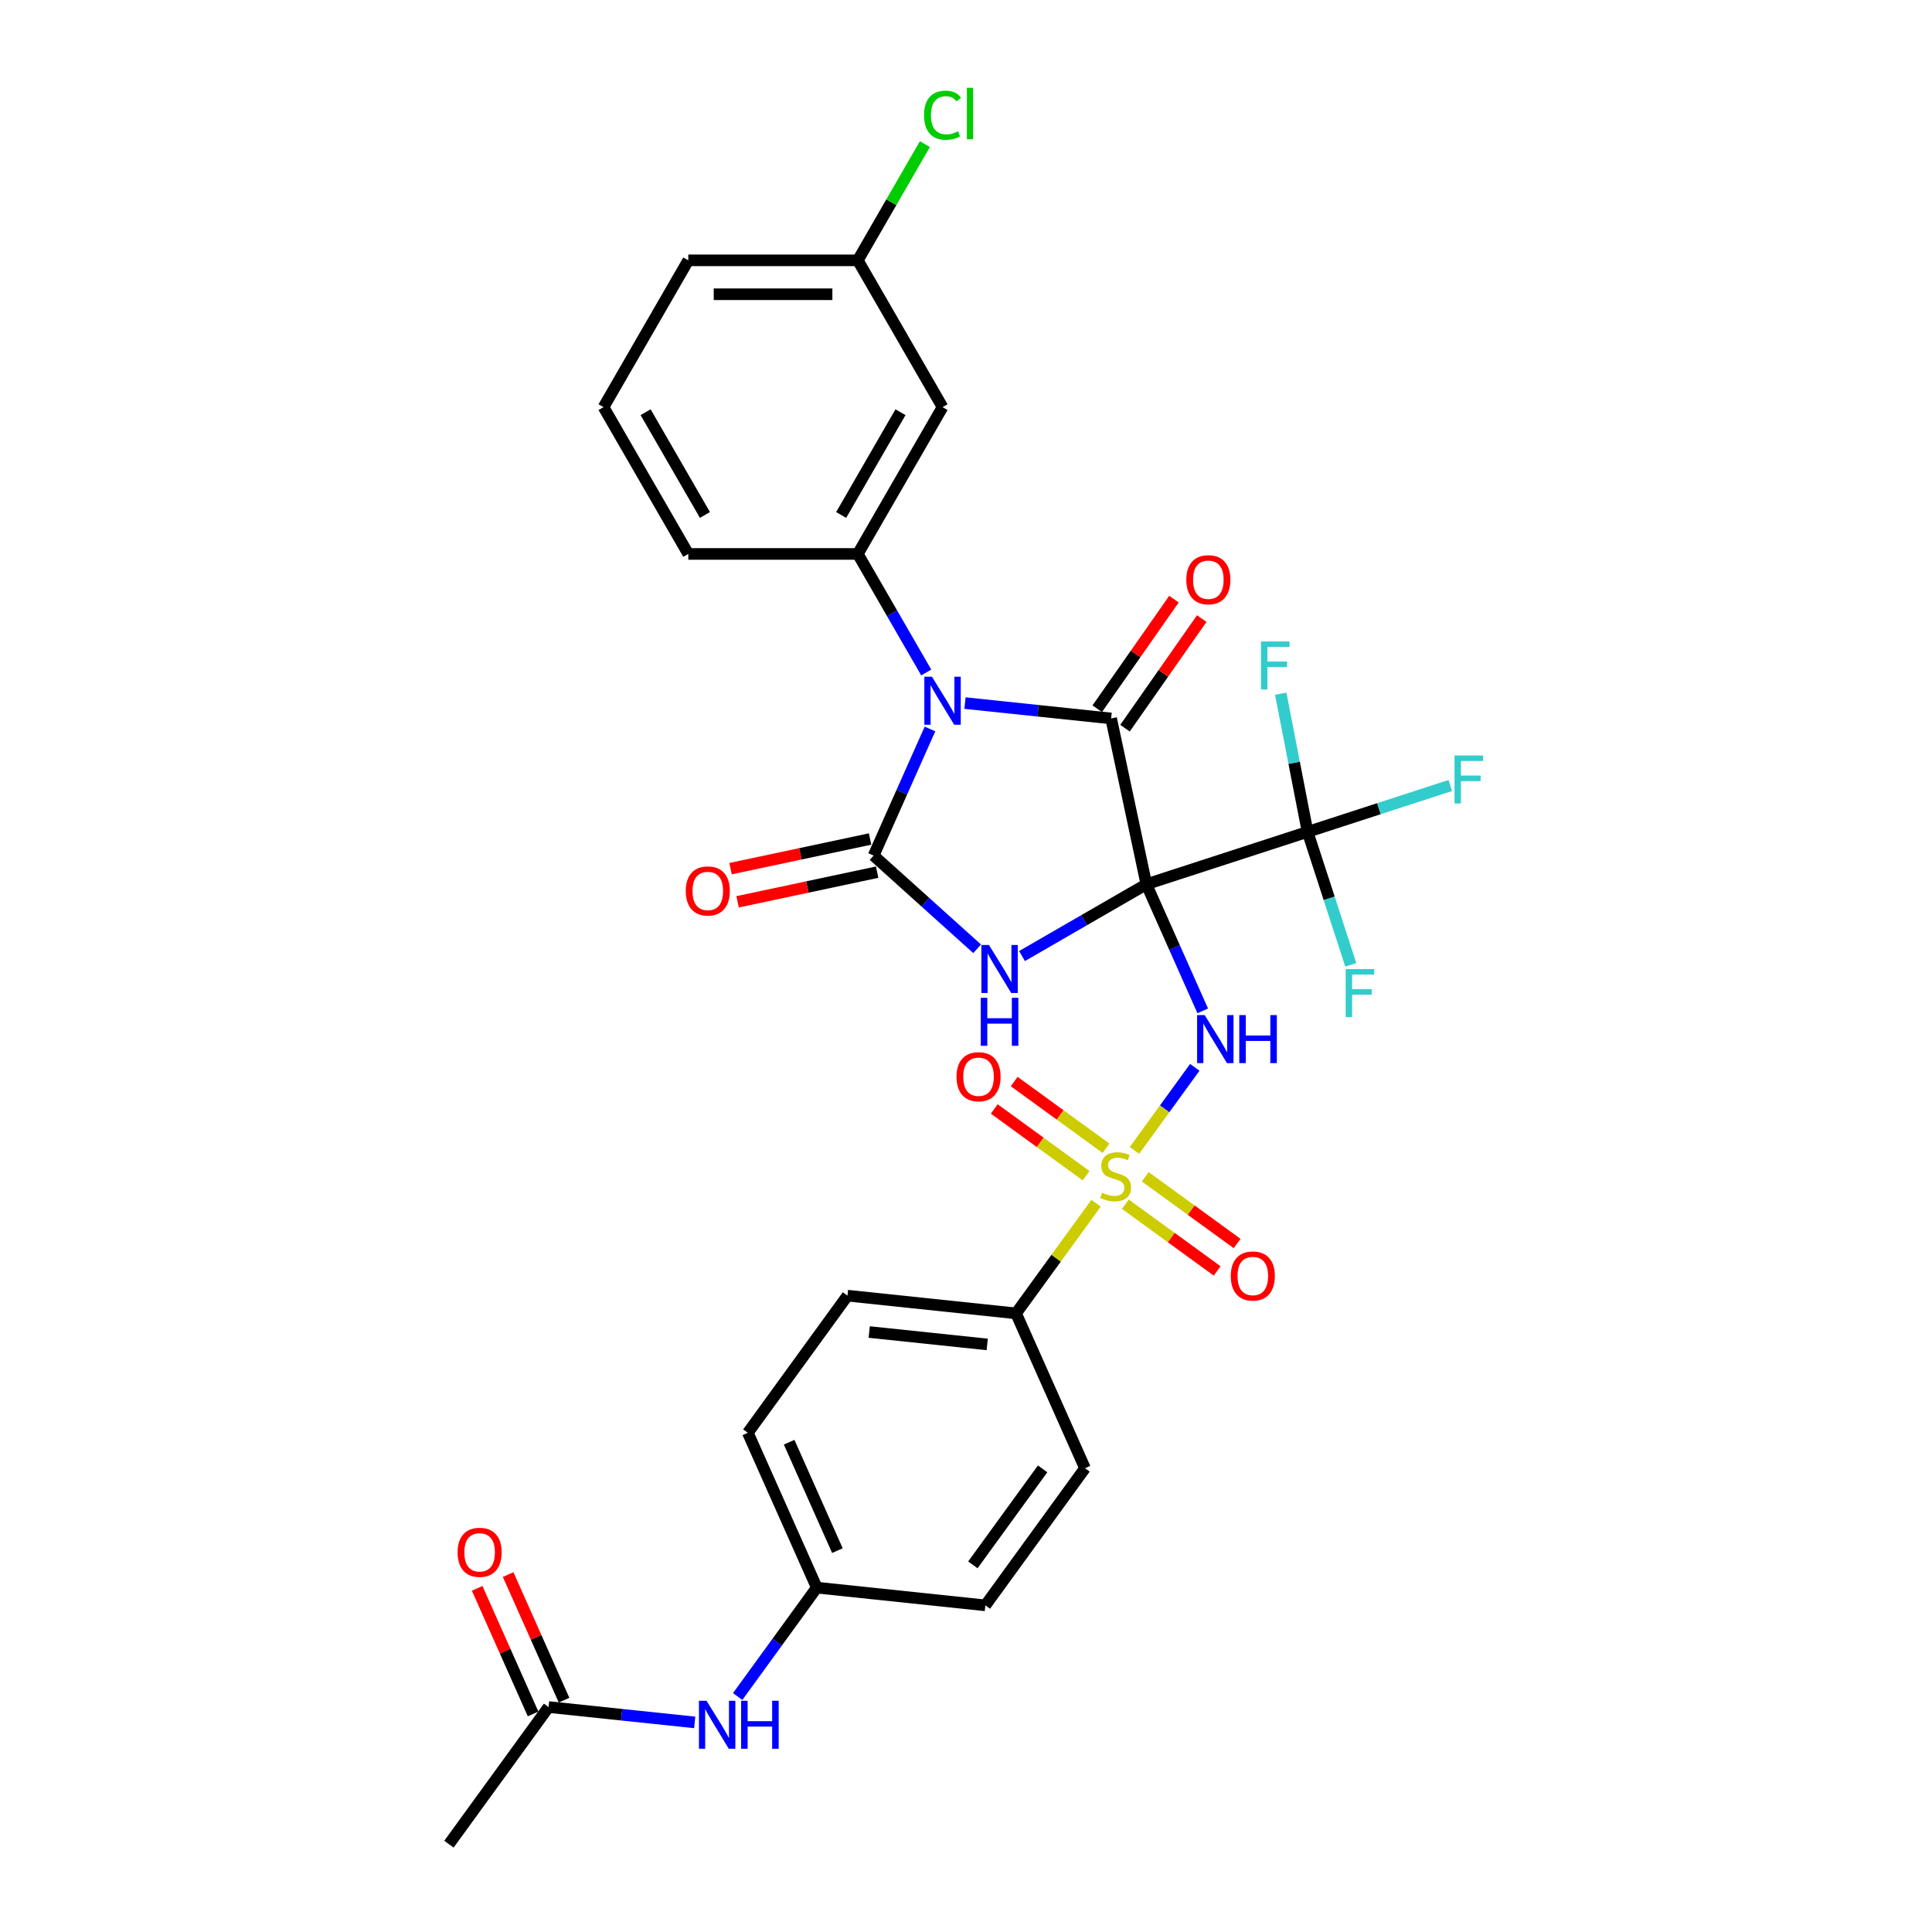 <?xml version='1.0' encoding='iso-8859-1'?>
<svg version='1.1' baseProfile='full'
              xmlns='http://www.w3.org/2000/svg'
                      xmlns:rdkit='http://www.rdkit.org/xml'
                      xmlns:xlink='http://www.w3.org/1999/xlink'
                  xml:space='preserve'
width='1000px' height='1000px' viewBox='0 0 1000 1000'>
<!-- END OF HEADER -->
<rect style='opacity:1.0;fill:#FFFFFF;stroke:none' width='1000' height='1000' x='0' y='0'> </rect>
<path class='bond-1' d='M 593.359,457.688 L 561.176,476.268' style='fill:none;fill-rule:evenodd;stroke:#000000;stroke-width:6px;stroke-linecap:butt;stroke-linejoin:miter;stroke-opacity:1' />
<path class='bond-1' d='M 561.176,476.268 L 528.994,494.849' style='fill:none;fill-rule:evenodd;stroke:#0000FF;stroke-width:6px;stroke-linecap:butt;stroke-linejoin:miter;stroke-opacity:1' />
<path class='bond-2' d='M 593.359,457.688 L 575.118,371.869' style='fill:none;fill-rule:evenodd;stroke:#000000;stroke-width:6px;stroke-linecap:butt;stroke-linejoin:miter;stroke-opacity:1' />
<path class='bond-4' d='M 593.359,457.688 L 607.948,490.455' style='fill:none;fill-rule:evenodd;stroke:#000000;stroke-width:6px;stroke-linecap:butt;stroke-linejoin:miter;stroke-opacity:1' />
<path class='bond-4' d='M 607.948,490.455 L 622.536,523.221' style='fill:none;fill-rule:evenodd;stroke:#0000FF;stroke-width:6px;stroke-linecap:butt;stroke-linejoin:miter;stroke-opacity:1' />
<path class='bond-6' d='M 593.359,457.688 L 676.8,430.576' style='fill:none;fill-rule:evenodd;stroke:#000000;stroke-width:6px;stroke-linecap:butt;stroke-linejoin:miter;stroke-opacity:1' />
<path class='bond-0' d='M 499.479,363.919 L 537.298,367.894' style='fill:none;fill-rule:evenodd;stroke:#0000FF;stroke-width:6px;stroke-linecap:butt;stroke-linejoin:miter;stroke-opacity:1' />
<path class='bond-0' d='M 537.298,367.894 L 575.118,371.869' style='fill:none;fill-rule:evenodd;stroke:#000000;stroke-width:6px;stroke-linecap:butt;stroke-linejoin:miter;stroke-opacity:1' />
<path class='bond-7' d='M 479.423,348.082 L 461.709,317.399' style='fill:none;fill-rule:evenodd;stroke:#0000FF;stroke-width:6px;stroke-linecap:butt;stroke-linejoin:miter;stroke-opacity:1' />
<path class='bond-7' d='M 461.709,317.399 L 443.995,286.717' style='fill:none;fill-rule:evenodd;stroke:#000000;stroke-width:6px;stroke-linecap:butt;stroke-linejoin:miter;stroke-opacity:1' />
<path class='bond-31' d='M 481.355,377.315 L 466.766,410.082' style='fill:none;fill-rule:evenodd;stroke:#0000FF;stroke-width:6px;stroke-linecap:butt;stroke-linejoin:miter;stroke-opacity:1' />
<path class='bond-31' d='M 466.766,410.082 L 452.177,442.849' style='fill:none;fill-rule:evenodd;stroke:#000000;stroke-width:6px;stroke-linecap:butt;stroke-linejoin:miter;stroke-opacity:1' />
<path class='bond-3' d='M 505.761,491.096 L 478.969,466.973' style='fill:none;fill-rule:evenodd;stroke:#0000FF;stroke-width:6px;stroke-linecap:butt;stroke-linejoin:miter;stroke-opacity:1' />
<path class='bond-3' d='M 478.969,466.973 L 452.177,442.849' style='fill:none;fill-rule:evenodd;stroke:#000000;stroke-width:6px;stroke-linecap:butt;stroke-linejoin:miter;stroke-opacity:1' />
<path class='bond-13' d='M 582.305,376.901 L 602.164,348.538' style='fill:none;fill-rule:evenodd;stroke:#000000;stroke-width:6px;stroke-linecap:butt;stroke-linejoin:miter;stroke-opacity:1' />
<path class='bond-13' d='M 602.164,348.538 L 622.023,320.174' style='fill:none;fill-rule:evenodd;stroke:#FF0000;stroke-width:6px;stroke-linecap:butt;stroke-linejoin:miter;stroke-opacity:1' />
<path class='bond-13' d='M 567.931,366.837 L 587.79,338.474' style='fill:none;fill-rule:evenodd;stroke:#000000;stroke-width:6px;stroke-linecap:butt;stroke-linejoin:miter;stroke-opacity:1' />
<path class='bond-13' d='M 587.79,338.474 L 607.649,310.11' style='fill:none;fill-rule:evenodd;stroke:#FF0000;stroke-width:6px;stroke-linecap:butt;stroke-linejoin:miter;stroke-opacity:1' />
<path class='bond-12' d='M 450.353,434.267 L 414.243,441.942' style='fill:none;fill-rule:evenodd;stroke:#000000;stroke-width:6px;stroke-linecap:butt;stroke-linejoin:miter;stroke-opacity:1' />
<path class='bond-12' d='M 414.243,441.942 L 378.134,449.618' style='fill:none;fill-rule:evenodd;stroke:#FF0000;stroke-width:6px;stroke-linecap:butt;stroke-linejoin:miter;stroke-opacity:1' />
<path class='bond-12' d='M 454.001,451.431 L 417.892,459.106' style='fill:none;fill-rule:evenodd;stroke:#000000;stroke-width:6px;stroke-linecap:butt;stroke-linejoin:miter;stroke-opacity:1' />
<path class='bond-12' d='M 417.892,459.106 L 381.782,466.781' style='fill:none;fill-rule:evenodd;stroke:#FF0000;stroke-width:6px;stroke-linecap:butt;stroke-linejoin:miter;stroke-opacity:1' />
<path class='bond-5' d='M 618.424,552.455 L 602.804,573.955' style='fill:none;fill-rule:evenodd;stroke:#0000FF;stroke-width:6px;stroke-linecap:butt;stroke-linejoin:miter;stroke-opacity:1' />
<path class='bond-5' d='M 602.804,573.955 L 587.183,595.456' style='fill:none;fill-rule:evenodd;stroke:#CCCC00;stroke-width:6px;stroke-linecap:butt;stroke-linejoin:miter;stroke-opacity:1' />
<path class='bond-8' d='M 567.315,622.802 L 546.61,651.3' style='fill:none;fill-rule:evenodd;stroke:#CCCC00;stroke-width:6px;stroke-linecap:butt;stroke-linejoin:miter;stroke-opacity:1' />
<path class='bond-8' d='M 546.61,651.3 L 525.905,679.798' style='fill:none;fill-rule:evenodd;stroke:#000000;stroke-width:6px;stroke-linecap:butt;stroke-linejoin:miter;stroke-opacity:1' />
<path class='bond-10' d='M 572.472,594.338 L 548.704,577.07' style='fill:none;fill-rule:evenodd;stroke:#CCCC00;stroke-width:6px;stroke-linecap:butt;stroke-linejoin:miter;stroke-opacity:1' />
<path class='bond-10' d='M 548.704,577.07 L 524.937,559.802' style='fill:none;fill-rule:evenodd;stroke:#FF0000;stroke-width:6px;stroke-linecap:butt;stroke-linejoin:miter;stroke-opacity:1' />
<path class='bond-10' d='M 562.158,608.534 L 538.39,591.266' style='fill:none;fill-rule:evenodd;stroke:#CCCC00;stroke-width:6px;stroke-linecap:butt;stroke-linejoin:miter;stroke-opacity:1' />
<path class='bond-10' d='M 538.39,591.266 L 514.623,573.998' style='fill:none;fill-rule:evenodd;stroke:#FF0000;stroke-width:6px;stroke-linecap:butt;stroke-linejoin:miter;stroke-opacity:1' />
<path class='bond-11' d='M 582.477,623.297 L 606.245,640.565' style='fill:none;fill-rule:evenodd;stroke:#CCCC00;stroke-width:6px;stroke-linecap:butt;stroke-linejoin:miter;stroke-opacity:1' />
<path class='bond-11' d='M 606.245,640.565 L 630.012,657.833' style='fill:none;fill-rule:evenodd;stroke:#FF0000;stroke-width:6px;stroke-linecap:butt;stroke-linejoin:miter;stroke-opacity:1' />
<path class='bond-11' d='M 592.791,609.101 L 616.559,626.369' style='fill:none;fill-rule:evenodd;stroke:#CCCC00;stroke-width:6px;stroke-linecap:butt;stroke-linejoin:miter;stroke-opacity:1' />
<path class='bond-11' d='M 616.559,626.369 L 640.326,643.638' style='fill:none;fill-rule:evenodd;stroke:#FF0000;stroke-width:6px;stroke-linecap:butt;stroke-linejoin:miter;stroke-opacity:1' />
<path class='bond-17' d='M 676.8,430.576 L 713.731,418.576' style='fill:none;fill-rule:evenodd;stroke:#000000;stroke-width:6px;stroke-linecap:butt;stroke-linejoin:miter;stroke-opacity:1' />
<path class='bond-17' d='M 713.731,418.576 L 750.661,406.577' style='fill:none;fill-rule:evenodd;stroke:#33CCCC;stroke-width:6px;stroke-linecap:butt;stroke-linejoin:miter;stroke-opacity:1' />
<path class='bond-18' d='M 676.8,430.576 L 669.852,394.822' style='fill:none;fill-rule:evenodd;stroke:#000000;stroke-width:6px;stroke-linecap:butt;stroke-linejoin:miter;stroke-opacity:1' />
<path class='bond-18' d='M 669.852,394.822 L 662.903,359.068' style='fill:none;fill-rule:evenodd;stroke:#33CCCC;stroke-width:6px;stroke-linecap:butt;stroke-linejoin:miter;stroke-opacity:1' />
<path class='bond-19' d='M 676.8,430.576 L 687.982,464.988' style='fill:none;fill-rule:evenodd;stroke:#000000;stroke-width:6px;stroke-linecap:butt;stroke-linejoin:miter;stroke-opacity:1' />
<path class='bond-19' d='M 687.982,464.988 L 699.163,499.401' style='fill:none;fill-rule:evenodd;stroke:#33CCCC;stroke-width:6px;stroke-linecap:butt;stroke-linejoin:miter;stroke-opacity:1' />
<path class='bond-9' d='M 443.995,286.717 L 487.862,210.736' style='fill:none;fill-rule:evenodd;stroke:#000000;stroke-width:6px;stroke-linecap:butt;stroke-linejoin:miter;stroke-opacity:1' />
<path class='bond-9' d='M 435.379,266.546 L 466.086,213.359' style='fill:none;fill-rule:evenodd;stroke:#000000;stroke-width:6px;stroke-linecap:butt;stroke-linejoin:miter;stroke-opacity:1' />
<path class='bond-26' d='M 443.995,286.717 L 356.259,286.717' style='fill:none;fill-rule:evenodd;stroke:#000000;stroke-width:6px;stroke-linecap:butt;stroke-linejoin:miter;stroke-opacity:1' />
<path class='bond-20' d='M 525.905,679.798 L 438.65,670.627' style='fill:none;fill-rule:evenodd;stroke:#000000;stroke-width:6px;stroke-linecap:butt;stroke-linejoin:miter;stroke-opacity:1' />
<path class='bond-20' d='M 510.982,695.873 L 449.904,689.453' style='fill:none;fill-rule:evenodd;stroke:#000000;stroke-width:6px;stroke-linecap:butt;stroke-linejoin:miter;stroke-opacity:1' />
<path class='bond-21' d='M 525.905,679.798 L 561.59,759.948' style='fill:none;fill-rule:evenodd;stroke:#000000;stroke-width:6px;stroke-linecap:butt;stroke-linejoin:miter;stroke-opacity:1' />
<path class='bond-23' d='M 487.862,210.736 L 443.995,134.754' style='fill:none;fill-rule:evenodd;stroke:#000000;stroke-width:6px;stroke-linecap:butt;stroke-linejoin:miter;stroke-opacity:1' />
<path class='bond-14' d='M 283.94,883.566 L 321.76,887.541' style='fill:none;fill-rule:evenodd;stroke:#000000;stroke-width:6px;stroke-linecap:butt;stroke-linejoin:miter;stroke-opacity:1' />
<path class='bond-14' d='M 321.76,887.541 L 359.579,891.516' style='fill:none;fill-rule:evenodd;stroke:#0000FF;stroke-width:6px;stroke-linecap:butt;stroke-linejoin:miter;stroke-opacity:1' />
<path class='bond-16' d='M 291.955,879.997 L 277.484,847.494' style='fill:none;fill-rule:evenodd;stroke:#000000;stroke-width:6px;stroke-linecap:butt;stroke-linejoin:miter;stroke-opacity:1' />
<path class='bond-16' d='M 277.484,847.494 L 263.012,814.99' style='fill:none;fill-rule:evenodd;stroke:#FF0000;stroke-width:6px;stroke-linecap:butt;stroke-linejoin:miter;stroke-opacity:1' />
<path class='bond-16' d='M 275.925,887.134 L 261.454,854.631' style='fill:none;fill-rule:evenodd;stroke:#000000;stroke-width:6px;stroke-linecap:butt;stroke-linejoin:miter;stroke-opacity:1' />
<path class='bond-16' d='M 261.454,854.631 L 246.982,822.127' style='fill:none;fill-rule:evenodd;stroke:#FF0000;stroke-width:6px;stroke-linecap:butt;stroke-linejoin:miter;stroke-opacity:1' />
<path class='bond-29' d='M 283.94,883.566 L 232.371,954.545' style='fill:none;fill-rule:evenodd;stroke:#000000;stroke-width:6px;stroke-linecap:butt;stroke-linejoin:miter;stroke-opacity:1' />
<path class='bond-15' d='M 381.815,878.12 L 402.29,849.938' style='fill:none;fill-rule:evenodd;stroke:#0000FF;stroke-width:6px;stroke-linecap:butt;stroke-linejoin:miter;stroke-opacity:1' />
<path class='bond-15' d='M 402.29,849.938 L 422.765,821.757' style='fill:none;fill-rule:evenodd;stroke:#000000;stroke-width:6px;stroke-linecap:butt;stroke-linejoin:miter;stroke-opacity:1' />
<path class='bond-25' d='M 438.65,670.627 L 387.08,741.606' style='fill:none;fill-rule:evenodd;stroke:#000000;stroke-width:6px;stroke-linecap:butt;stroke-linejoin:miter;stroke-opacity:1' />
<path class='bond-24' d='M 561.59,759.948 L 510.02,830.928' style='fill:none;fill-rule:evenodd;stroke:#000000;stroke-width:6px;stroke-linecap:butt;stroke-linejoin:miter;stroke-opacity:1' />
<path class='bond-24' d='M 539.659,760.281 L 503.56,809.967' style='fill:none;fill-rule:evenodd;stroke:#000000;stroke-width:6px;stroke-linecap:butt;stroke-linejoin:miter;stroke-opacity:1' />
<path class='bond-22' d='M 422.765,821.757 L 510.02,830.928' style='fill:none;fill-rule:evenodd;stroke:#000000;stroke-width:6px;stroke-linecap:butt;stroke-linejoin:miter;stroke-opacity:1' />
<path class='bond-32' d='M 422.765,821.757 L 387.08,741.606' style='fill:none;fill-rule:evenodd;stroke:#000000;stroke-width:6px;stroke-linecap:butt;stroke-linejoin:miter;stroke-opacity:1' />
<path class='bond-32' d='M 433.442,802.597 L 408.463,746.492' style='fill:none;fill-rule:evenodd;stroke:#000000;stroke-width:6px;stroke-linecap:butt;stroke-linejoin:miter;stroke-opacity:1' />
<path class='bond-27' d='M 443.995,134.754 L 461.36,104.677' style='fill:none;fill-rule:evenodd;stroke:#000000;stroke-width:6px;stroke-linecap:butt;stroke-linejoin:miter;stroke-opacity:1' />
<path class='bond-27' d='M 461.36,104.677 L 478.724,74.6' style='fill:none;fill-rule:evenodd;stroke:#00CC00;stroke-width:6px;stroke-linecap:butt;stroke-linejoin:miter;stroke-opacity:1' />
<path class='bond-30' d='M 443.995,134.754 L 356.259,134.754' style='fill:none;fill-rule:evenodd;stroke:#000000;stroke-width:6px;stroke-linecap:butt;stroke-linejoin:miter;stroke-opacity:1' />
<path class='bond-30' d='M 430.834,152.301 L 369.419,152.301' style='fill:none;fill-rule:evenodd;stroke:#000000;stroke-width:6px;stroke-linecap:butt;stroke-linejoin:miter;stroke-opacity:1' />
<path class='bond-28' d='M 356.259,286.717 L 312.391,210.736' style='fill:none;fill-rule:evenodd;stroke:#000000;stroke-width:6px;stroke-linecap:butt;stroke-linejoin:miter;stroke-opacity:1' />
<path class='bond-28' d='M 364.875,266.546 L 334.168,213.359' style='fill:none;fill-rule:evenodd;stroke:#000000;stroke-width:6px;stroke-linecap:butt;stroke-linejoin:miter;stroke-opacity:1' />
<path class='bond-33' d='M 312.391,210.736 L 356.259,134.754' style='fill:none;fill-rule:evenodd;stroke:#000000;stroke-width:6px;stroke-linecap:butt;stroke-linejoin:miter;stroke-opacity:1' />
<path  class='atom-1' d='M 482.37 350.275
L 490.512 363.435
Q 491.319 364.734, 492.618 367.085
Q 493.916 369.436, 493.986 369.577
L 493.986 350.275
L 497.285 350.275
L 497.285 375.122
L 493.881 375.122
L 485.143 360.733
Q 484.125 359.048, 483.037 357.118
Q 481.984 355.188, 481.668 354.591
L 481.668 375.122
L 478.44 375.122
L 478.44 350.275
L 482.37 350.275
' fill='#0000FF'/>
<path  class='atom-2' d='M 511.885 489.132
L 520.027 502.292
Q 520.834 503.591, 522.133 505.942
Q 523.431 508.294, 523.501 508.434
L 523.501 489.132
L 526.8 489.132
L 526.8 513.979
L 523.396 513.979
L 514.658 499.59
Q 513.64 497.906, 512.552 495.976
Q 511.499 494.045, 511.183 493.449
L 511.183 513.979
L 507.955 513.979
L 507.955 489.132
L 511.885 489.132
' fill='#0000FF'/>
<path  class='atom-2' d='M 507.656 516.464
L 511.025 516.464
L 511.025 527.027
L 523.73 527.027
L 523.73 516.464
L 527.099 516.464
L 527.099 541.31
L 523.73 541.31
L 523.73 529.834
L 511.025 529.834
L 511.025 541.31
L 507.656 541.31
L 507.656 516.464
' fill='#0000FF'/>
<path  class='atom-5' d='M 623.552 525.415
L 631.694 538.575
Q 632.501 539.874, 633.799 542.225
Q 635.098 544.576, 635.168 544.717
L 635.168 525.415
L 638.467 525.415
L 638.467 550.262
L 635.063 550.262
L 626.324 535.873
Q 625.307 534.188, 624.219 532.258
Q 623.166 530.328, 622.85 529.731
L 622.85 550.262
L 619.621 550.262
L 619.621 525.415
L 623.552 525.415
' fill='#0000FF'/>
<path  class='atom-5' d='M 641.45 525.415
L 644.819 525.415
L 644.819 535.978
L 657.523 535.978
L 657.523 525.415
L 660.892 525.415
L 660.892 550.262
L 657.523 550.262
L 657.523 538.786
L 644.819 538.786
L 644.819 550.262
L 641.45 550.262
L 641.45 525.415
' fill='#0000FF'/>
<path  class='atom-6' d='M 570.456 617.346
Q 570.736 617.451, 571.894 617.942
Q 573.053 618.434, 574.316 618.75
Q 575.614 619.03, 576.878 619.03
Q 579.229 619.03, 580.598 617.907
Q 581.967 616.749, 581.967 614.749
Q 581.967 613.38, 581.265 612.538
Q 580.598 611.696, 579.545 611.239
Q 578.492 610.783, 576.737 610.257
Q 574.527 609.59, 573.193 608.958
Q 571.894 608.327, 570.947 606.993
Q 570.034 605.659, 570.034 603.413
Q 570.034 600.29, 572.14 598.36
Q 574.281 596.43, 578.492 596.43
Q 581.37 596.43, 584.634 597.798
L 583.827 600.501
Q 580.843 599.272, 578.597 599.272
Q 576.176 599.272, 574.842 600.29
Q 573.509 601.273, 573.544 602.992
Q 573.544 604.326, 574.211 605.133
Q 574.913 605.94, 575.895 606.396
Q 576.913 606.853, 578.597 607.379
Q 580.843 608.081, 582.177 608.783
Q 583.511 609.485, 584.458 610.924
Q 585.441 612.327, 585.441 614.749
Q 585.441 618.188, 583.125 620.048
Q 580.843 621.873, 577.018 621.873
Q 574.807 621.873, 573.123 621.382
Q 571.473 620.925, 569.508 620.118
L 570.456 617.346
' fill='#CCCC00'/>
<path  class='atom-11' d='M 495.089 557.318
Q 495.089 551.352, 498.037 548.018
Q 500.985 544.684, 506.495 544.684
Q 512.005 544.684, 514.952 548.018
Q 517.9 551.352, 517.9 557.318
Q 517.9 563.355, 514.917 566.794
Q 511.934 570.198, 506.495 570.198
Q 501.02 570.198, 498.037 566.794
Q 495.089 563.39, 495.089 557.318
M 506.495 567.39
Q 510.285 567.39, 512.32 564.864
Q 514.391 562.302, 514.391 557.318
Q 514.391 552.44, 512.32 549.984
Q 510.285 547.492, 506.495 547.492
Q 502.705 547.492, 500.634 549.949
Q 498.599 552.405, 498.599 557.318
Q 498.599 562.337, 500.634 564.864
Q 502.705 567.39, 506.495 567.39
' fill='#FF0000'/>
<path  class='atom-12' d='M 637.048 660.458
Q 637.048 654.492, 639.996 651.158
Q 642.944 647.824, 648.454 647.824
Q 653.964 647.824, 656.912 651.158
Q 659.86 654.492, 659.86 660.458
Q 659.86 666.494, 656.877 669.933
Q 653.894 673.337, 648.454 673.337
Q 642.979 673.337, 639.996 669.933
Q 637.048 666.529, 637.048 660.458
M 648.454 670.53
Q 652.244 670.53, 654.28 668.003
Q 656.35 665.441, 656.35 660.458
Q 656.35 655.58, 654.28 653.123
Q 652.244 650.631, 648.454 650.631
Q 644.664 650.631, 642.593 653.088
Q 640.558 655.545, 640.558 660.458
Q 640.558 665.476, 642.593 668.003
Q 644.664 670.53, 648.454 670.53
' fill='#FF0000'/>
<path  class='atom-13' d='M 354.953 461.16
Q 354.953 455.194, 357.901 451.86
Q 360.849 448.526, 366.359 448.526
Q 371.868 448.526, 374.816 451.86
Q 377.764 455.194, 377.764 461.16
Q 377.764 467.197, 374.781 470.636
Q 371.798 474.04, 366.359 474.04
Q 360.884 474.04, 357.901 470.636
Q 354.953 467.232, 354.953 461.16
M 366.359 471.232
Q 370.149 471.232, 372.184 468.706
Q 374.255 466.144, 374.255 461.16
Q 374.255 456.282, 372.184 453.826
Q 370.149 451.334, 366.359 451.334
Q 362.568 451.334, 360.498 453.791
Q 358.462 456.247, 358.462 461.16
Q 358.462 466.179, 360.498 468.706
Q 362.568 471.232, 366.359 471.232
' fill='#FF0000'/>
<path  class='atom-14' d='M 614.033 300.069
Q 614.033 294.103, 616.981 290.769
Q 619.929 287.435, 625.439 287.435
Q 630.949 287.435, 633.897 290.769
Q 636.844 294.103, 636.844 300.069
Q 636.844 306.105, 633.861 309.545
Q 630.878 312.949, 625.439 312.949
Q 619.964 312.949, 616.981 309.545
Q 614.033 306.14, 614.033 300.069
M 625.439 310.141
Q 629.229 310.141, 631.264 307.614
Q 633.335 305.052, 633.335 300.069
Q 633.335 295.191, 631.264 292.734
Q 629.229 290.243, 625.439 290.243
Q 621.649 290.243, 619.578 292.699
Q 617.543 295.156, 617.543 300.069
Q 617.543 305.088, 619.578 307.614
Q 621.649 310.141, 625.439 310.141
' fill='#FF0000'/>
<path  class='atom-16' d='M 365.703 880.313
L 373.845 893.474
Q 374.652 894.772, 375.951 897.123
Q 377.249 899.475, 377.319 899.615
L 377.319 880.313
L 380.618 880.313
L 380.618 905.16
L 377.214 905.16
L 368.476 890.771
Q 367.458 889.087, 366.37 887.157
Q 365.317 885.226, 365.001 884.63
L 365.001 905.16
L 361.773 905.16
L 361.773 880.313
L 365.703 880.313
' fill='#0000FF'/>
<path  class='atom-16' d='M 383.601 880.313
L 386.97 880.313
L 386.97 890.877
L 399.674 890.877
L 399.674 880.313
L 403.043 880.313
L 403.043 905.16
L 399.674 905.16
L 399.674 893.684
L 386.97 893.684
L 386.97 905.16
L 383.601 905.16
L 383.601 880.313
' fill='#0000FF'/>
<path  class='atom-17' d='M 236.849 803.485
Q 236.849 797.519, 239.797 794.185
Q 242.745 790.851, 248.255 790.851
Q 253.765 790.851, 256.713 794.185
Q 259.661 797.519, 259.661 803.485
Q 259.661 809.522, 256.678 812.961
Q 253.695 816.365, 248.255 816.365
Q 242.78 816.365, 239.797 812.961
Q 236.849 809.557, 236.849 803.485
M 248.255 813.557
Q 252.045 813.557, 254.081 811.031
Q 256.151 808.469, 256.151 803.485
Q 256.151 798.607, 254.081 796.151
Q 252.045 793.659, 248.255 793.659
Q 244.465 793.659, 242.394 796.116
Q 240.359 798.572, 240.359 803.485
Q 240.359 808.504, 242.394 811.031
Q 244.465 813.557, 248.255 813.557
' fill='#FF0000'/>
<path  class='atom-18' d='M 752.855 391.041
L 767.629 391.041
L 767.629 393.883
L 756.189 393.883
L 756.189 401.429
L 766.366 401.429
L 766.366 404.306
L 756.189 404.306
L 756.189 415.887
L 752.855 415.887
L 752.855 391.041
' fill='#33CCCC'/>
<path  class='atom-19' d='M 652.675 332.028
L 667.449 332.028
L 667.449 334.871
L 656.009 334.871
L 656.009 342.416
L 666.186 342.416
L 666.186 345.294
L 656.009 345.294
L 656.009 356.875
L 652.675 356.875
L 652.675 332.028
' fill='#33CCCC'/>
<path  class='atom-20' d='M 696.525 501.594
L 711.3 501.594
L 711.3 504.437
L 699.859 504.437
L 699.859 511.982
L 710.036 511.982
L 710.036 514.86
L 699.859 514.86
L 699.859 526.441
L 696.525 526.441
L 696.525 501.594
' fill='#33CCCC'/>
<path  class='atom-28' d='M 478.282 59.633
Q 478.282 53.456, 481.159 50.227
Q 484.072 46.964, 489.582 46.964
Q 494.706 46.964, 497.443 50.578
L 495.127 52.473
Q 493.127 49.841, 489.582 49.841
Q 485.827 49.841, 483.827 52.368
Q 481.861 54.86, 481.861 59.633
Q 481.861 64.546, 483.897 67.073
Q 485.967 69.599, 489.968 69.599
Q 492.706 69.599, 495.899 67.95
L 496.882 70.582
Q 495.583 71.424, 493.618 71.916
Q 491.653 72.407, 489.477 72.407
Q 484.072 72.407, 481.159 69.108
Q 478.282 65.809, 478.282 59.633
' fill='#00CC00'/>
<path  class='atom-28' d='M 500.461 45.455
L 503.69 45.455
L 503.69 72.091
L 500.461 72.091
L 500.461 45.455
' fill='#00CC00'/>
</svg>
